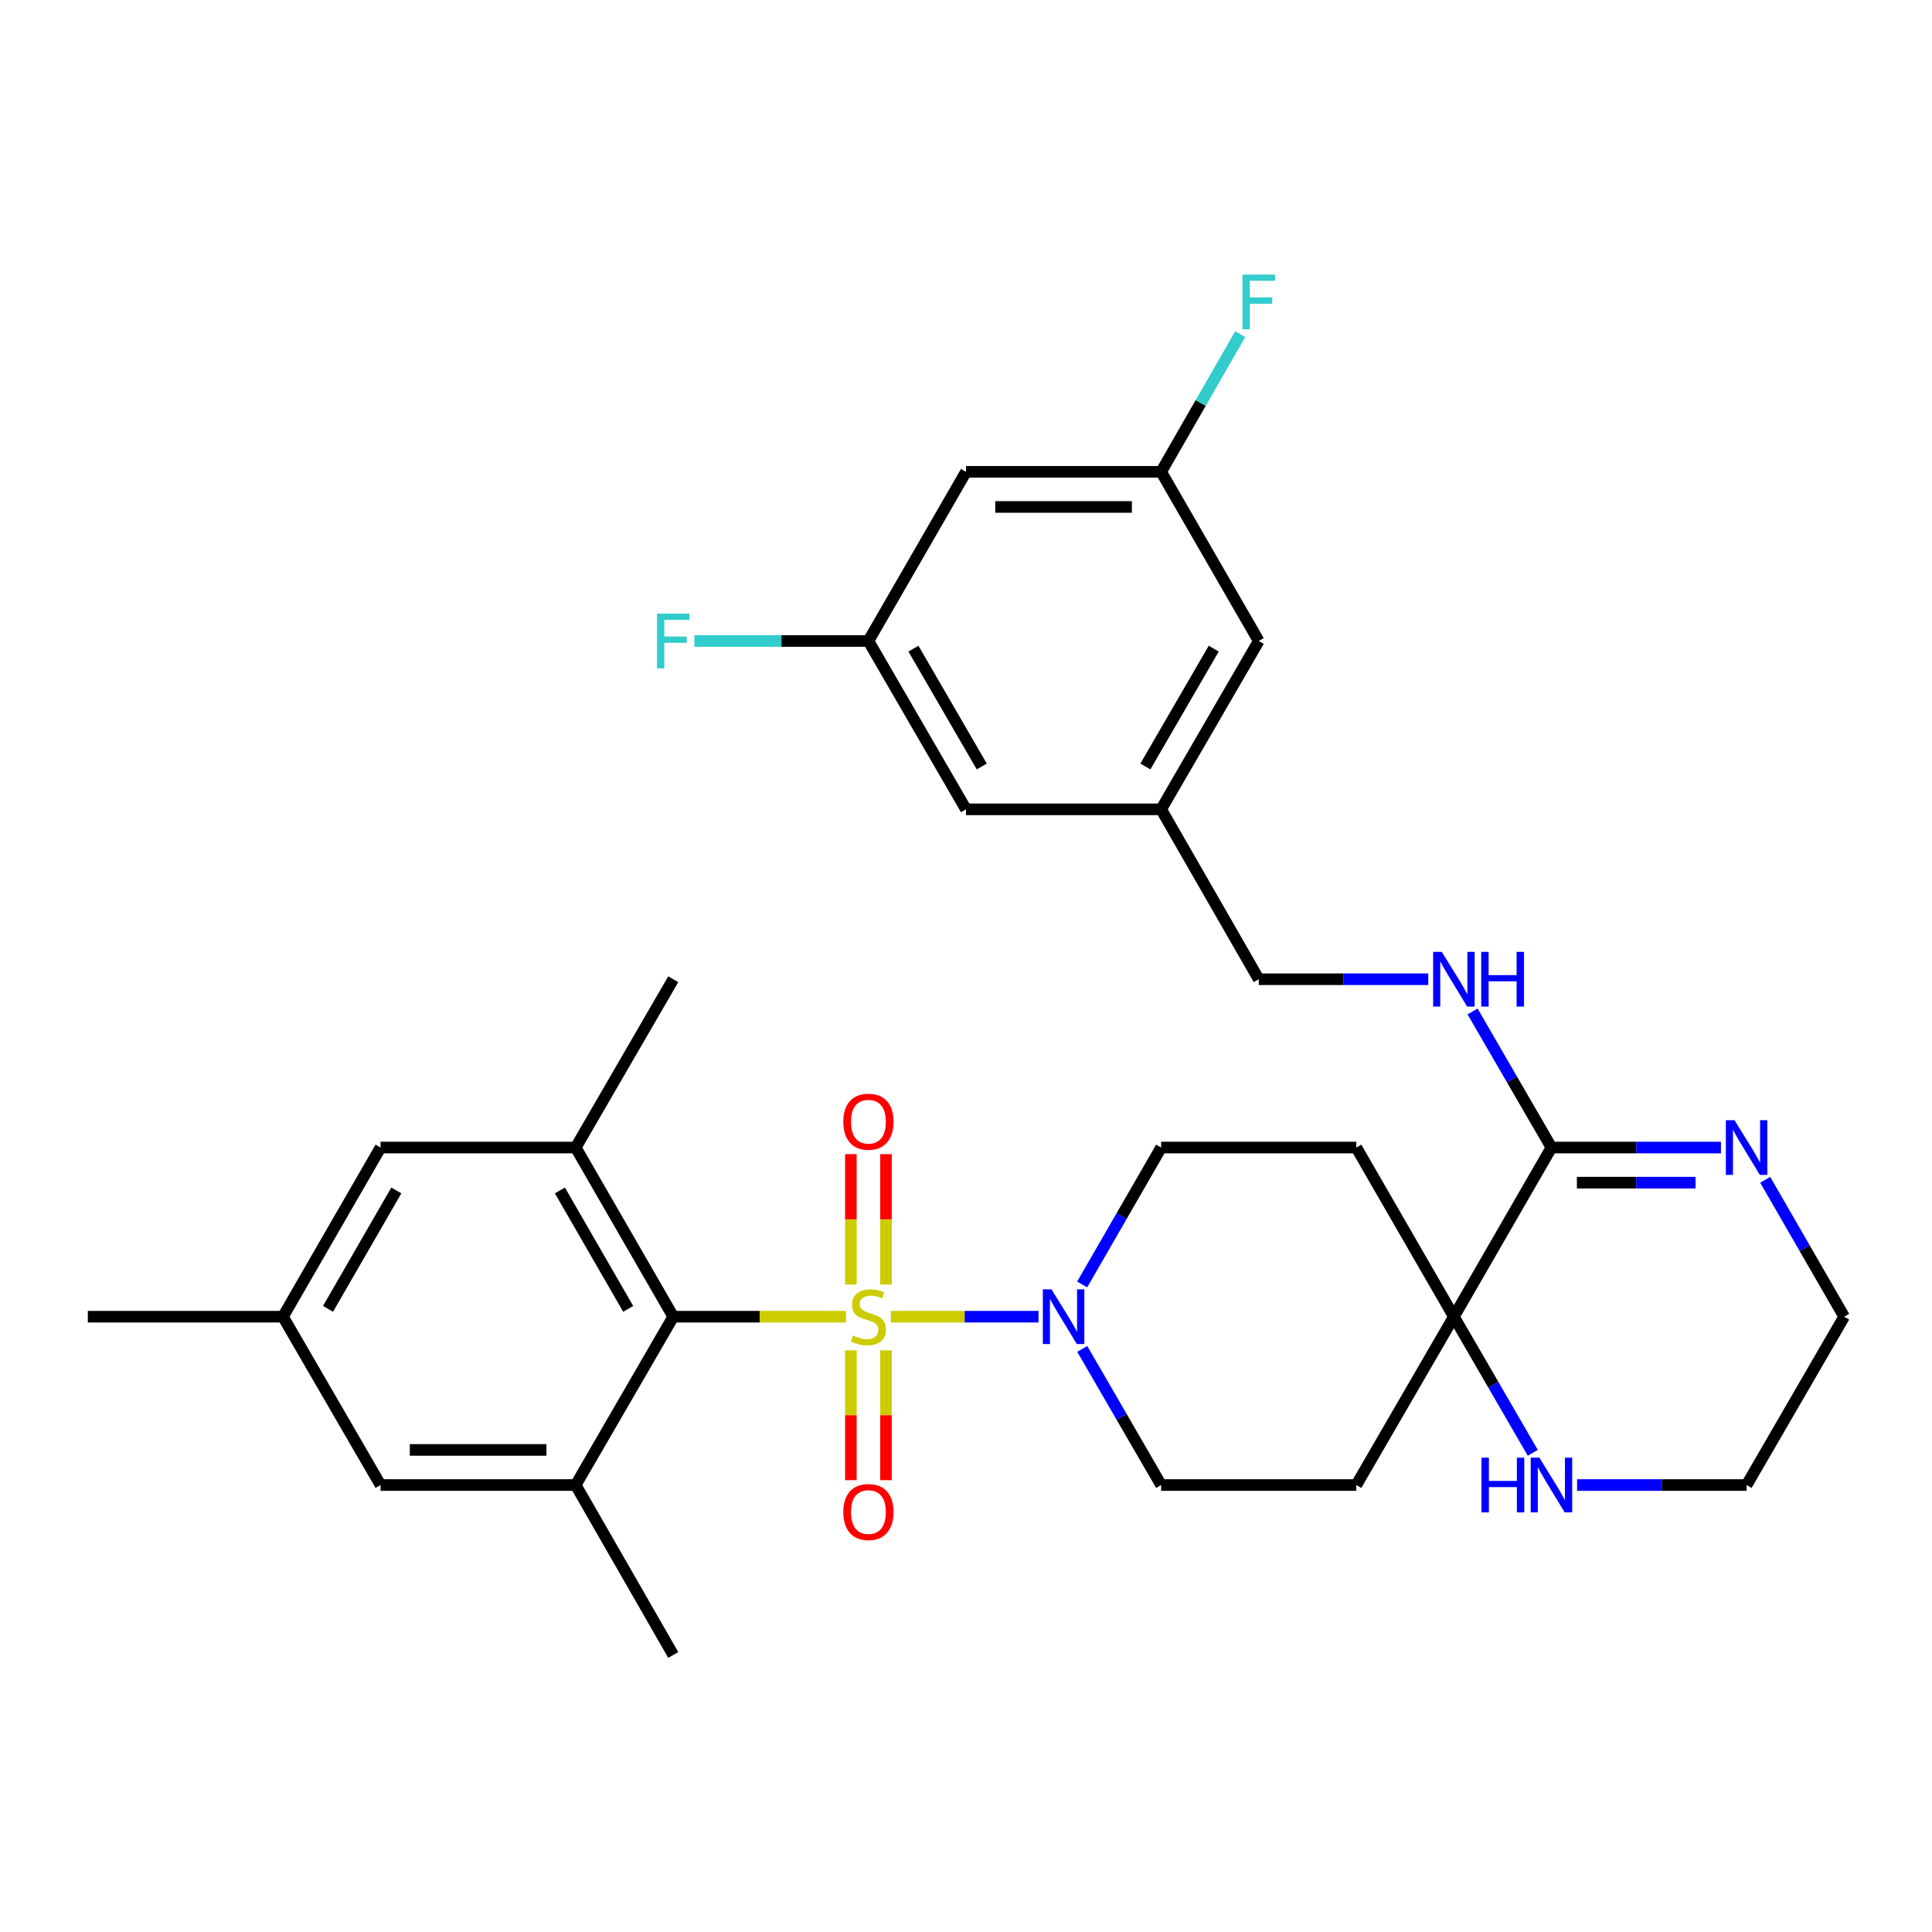 <?xml version='1.0' encoding='iso-8859-1'?>
<svg version='1.1' baseProfile='full'
              xmlns='http://www.w3.org/2000/svg'
                      xmlns:rdkit='http://www.rdkit.org/xml'
                      xmlns:xlink='http://www.w3.org/1999/xlink'
                  xml:space='preserve'
width='1000px' height='1000px' viewBox='0 0 1000 1000'>
<!-- END OF HEADER -->
<rect style='opacity:1.0;fill:#FFFFFF;stroke:none' width='1000' height='1000' x='0' y='0'> </rect>
<path class='bond-0' d='M 437.886,681.519 L 393.18,681.519' style='fill:none;fill-rule:evenodd;stroke:#CCCC00;stroke-width:6px;stroke-linecap:butt;stroke-linejoin:miter;stroke-opacity:1' />
<path class='bond-0' d='M 393.18,681.519 L 348.475,681.519' style='fill:none;fill-rule:evenodd;stroke:#000000;stroke-width:6px;stroke-linecap:butt;stroke-linejoin:miter;stroke-opacity:1' />
<path class='bond-1' d='M 461.097,681.519 L 499.315,681.519' style='fill:none;fill-rule:evenodd;stroke:#CCCC00;stroke-width:6px;stroke-linecap:butt;stroke-linejoin:miter;stroke-opacity:1' />
<path class='bond-1' d='M 499.315,681.519 L 537.533,681.519' style='fill:none;fill-rule:evenodd;stroke:#0000FF;stroke-width:6px;stroke-linecap:butt;stroke-linejoin:miter;stroke-opacity:1' />
<path class='bond-7' d='M 440.404,698.925 L 440.404,732.53' style='fill:none;fill-rule:evenodd;stroke:#CCCC00;stroke-width:6px;stroke-linecap:butt;stroke-linejoin:miter;stroke-opacity:1' />
<path class='bond-7' d='M 440.404,732.53 L 440.404,766.136' style='fill:none;fill-rule:evenodd;stroke:#FF0000;stroke-width:6px;stroke-linecap:butt;stroke-linejoin:miter;stroke-opacity:1' />
<path class='bond-7' d='M 458.579,698.925 L 458.579,732.53' style='fill:none;fill-rule:evenodd;stroke:#CCCC00;stroke-width:6px;stroke-linecap:butt;stroke-linejoin:miter;stroke-opacity:1' />
<path class='bond-7' d='M 458.579,732.53 L 458.579,766.136' style='fill:none;fill-rule:evenodd;stroke:#FF0000;stroke-width:6px;stroke-linecap:butt;stroke-linejoin:miter;stroke-opacity:1' />
<path class='bond-8' d='M 458.579,664.874 L 458.579,631.128' style='fill:none;fill-rule:evenodd;stroke:#CCCC00;stroke-width:6px;stroke-linecap:butt;stroke-linejoin:miter;stroke-opacity:1' />
<path class='bond-8' d='M 458.579,631.128 L 458.579,597.382' style='fill:none;fill-rule:evenodd;stroke:#FF0000;stroke-width:6px;stroke-linecap:butt;stroke-linejoin:miter;stroke-opacity:1' />
<path class='bond-8' d='M 440.404,664.874 L 440.404,631.128' style='fill:none;fill-rule:evenodd;stroke:#CCCC00;stroke-width:6px;stroke-linecap:butt;stroke-linejoin:miter;stroke-opacity:1' />
<path class='bond-8' d='M 440.404,631.128 L 440.404,597.382' style='fill:none;fill-rule:evenodd;stroke:#FF0000;stroke-width:6px;stroke-linecap:butt;stroke-linejoin:miter;stroke-opacity:1' />
<path class='bond-4' d='M 348.475,681.519 L 297.976,593.963' style='fill:none;fill-rule:evenodd;stroke:#000000;stroke-width:6px;stroke-linecap:butt;stroke-linejoin:miter;stroke-opacity:1' />
<path class='bond-4' d='M 325.155,677.467 L 289.806,616.177' style='fill:none;fill-rule:evenodd;stroke:#000000;stroke-width:6px;stroke-linecap:butt;stroke-linejoin:miter;stroke-opacity:1' />
<path class='bond-5' d='M 348.475,681.519 L 297.976,768.652' style='fill:none;fill-rule:evenodd;stroke:#000000;stroke-width:6px;stroke-linecap:butt;stroke-linejoin:miter;stroke-opacity:1' />
<path class='bond-13' d='M 560.174,698.197 L 580.59,733.425' style='fill:none;fill-rule:evenodd;stroke:#0000FF;stroke-width:6px;stroke-linecap:butt;stroke-linejoin:miter;stroke-opacity:1' />
<path class='bond-13' d='M 580.59,733.425 L 601.007,768.652' style='fill:none;fill-rule:evenodd;stroke:#000000;stroke-width:6px;stroke-linecap:butt;stroke-linejoin:miter;stroke-opacity:1' />
<path class='bond-14' d='M 560.133,664.833 L 580.57,629.398' style='fill:none;fill-rule:evenodd;stroke:#0000FF;stroke-width:6px;stroke-linecap:butt;stroke-linejoin:miter;stroke-opacity:1' />
<path class='bond-14' d='M 580.57,629.398 L 601.007,593.963' style='fill:none;fill-rule:evenodd;stroke:#000000;stroke-width:6px;stroke-linecap:butt;stroke-linejoin:miter;stroke-opacity:1' />
<path class='bond-2' d='M 803.03,593.963 L 752.532,681.519' style='fill:none;fill-rule:evenodd;stroke:#000000;stroke-width:6px;stroke-linecap:butt;stroke-linejoin:miter;stroke-opacity:1' />
<path class='bond-6' d='M 803.03,593.963 L 846.901,593.963' style='fill:none;fill-rule:evenodd;stroke:#000000;stroke-width:6px;stroke-linecap:butt;stroke-linejoin:miter;stroke-opacity:1' />
<path class='bond-6' d='M 846.901,593.963 L 890.772,593.963' style='fill:none;fill-rule:evenodd;stroke:#0000FF;stroke-width:6px;stroke-linecap:butt;stroke-linejoin:miter;stroke-opacity:1' />
<path class='bond-6' d='M 816.192,612.139 L 846.901,612.139' style='fill:none;fill-rule:evenodd;stroke:#000000;stroke-width:6px;stroke-linecap:butt;stroke-linejoin:miter;stroke-opacity:1' />
<path class='bond-6' d='M 846.901,612.139 L 877.611,612.139' style='fill:none;fill-rule:evenodd;stroke:#0000FF;stroke-width:6px;stroke-linecap:butt;stroke-linejoin:miter;stroke-opacity:1' />
<path class='bond-9' d='M 803.03,593.963 L 782.615,558.745' style='fill:none;fill-rule:evenodd;stroke:#000000;stroke-width:6px;stroke-linecap:butt;stroke-linejoin:miter;stroke-opacity:1' />
<path class='bond-9' d='M 782.615,558.745 L 762.2,523.528' style='fill:none;fill-rule:evenodd;stroke:#0000FF;stroke-width:6px;stroke-linecap:butt;stroke-linejoin:miter;stroke-opacity:1' />
<path class='bond-3' d='M 752.532,681.519 L 702.024,593.963' style='fill:none;fill-rule:evenodd;stroke:#000000;stroke-width:6px;stroke-linecap:butt;stroke-linejoin:miter;stroke-opacity:1' />
<path class='bond-10' d='M 752.532,681.519 L 772.948,716.747' style='fill:none;fill-rule:evenodd;stroke:#000000;stroke-width:6px;stroke-linecap:butt;stroke-linejoin:miter;stroke-opacity:1' />
<path class='bond-10' d='M 772.948,716.747 L 793.365,751.974' style='fill:none;fill-rule:evenodd;stroke:#0000FF;stroke-width:6px;stroke-linecap:butt;stroke-linejoin:miter;stroke-opacity:1' />
<path class='bond-32' d='M 752.532,681.519 L 702.024,768.652' style='fill:none;fill-rule:evenodd;stroke:#000000;stroke-width:6px;stroke-linecap:butt;stroke-linejoin:miter;stroke-opacity:1' />
<path class='bond-15' d='M 297.976,593.963 L 196.97,593.963' style='fill:none;fill-rule:evenodd;stroke:#000000;stroke-width:6px;stroke-linecap:butt;stroke-linejoin:miter;stroke-opacity:1' />
<path class='bond-27' d='M 297.976,593.963 L 348.475,506.85' style='fill:none;fill-rule:evenodd;stroke:#000000;stroke-width:6px;stroke-linecap:butt;stroke-linejoin:miter;stroke-opacity:1' />
<path class='bond-16' d='M 297.976,768.652 L 196.97,768.652' style='fill:none;fill-rule:evenodd;stroke:#000000;stroke-width:6px;stroke-linecap:butt;stroke-linejoin:miter;stroke-opacity:1' />
<path class='bond-16' d='M 282.825,750.476 L 212.121,750.476' style='fill:none;fill-rule:evenodd;stroke:#000000;stroke-width:6px;stroke-linecap:butt;stroke-linejoin:miter;stroke-opacity:1' />
<path class='bond-28' d='M 297.976,768.652 L 348.475,856.613' style='fill:none;fill-rule:evenodd;stroke:#000000;stroke-width:6px;stroke-linecap:butt;stroke-linejoin:miter;stroke-opacity:1' />
<path class='bond-34' d='M 913.663,610.65 L 934.104,646.085' style='fill:none;fill-rule:evenodd;stroke:#0000FF;stroke-width:6px;stroke-linecap:butt;stroke-linejoin:miter;stroke-opacity:1' />
<path class='bond-34' d='M 934.104,646.085 L 954.545,681.519' style='fill:none;fill-rule:evenodd;stroke:#000000;stroke-width:6px;stroke-linecap:butt;stroke-linejoin:miter;stroke-opacity:1' />
<path class='bond-22' d='M 739.267,506.85 L 695.396,506.85' style='fill:none;fill-rule:evenodd;stroke:#0000FF;stroke-width:6px;stroke-linecap:butt;stroke-linejoin:miter;stroke-opacity:1' />
<path class='bond-22' d='M 695.396,506.85 L 651.525,506.85' style='fill:none;fill-rule:evenodd;stroke:#000000;stroke-width:6px;stroke-linecap:butt;stroke-linejoin:miter;stroke-opacity:1' />
<path class='bond-30' d='M 816.295,768.652 L 860.166,768.652' style='fill:none;fill-rule:evenodd;stroke:#0000FF;stroke-width:6px;stroke-linecap:butt;stroke-linejoin:miter;stroke-opacity:1' />
<path class='bond-30' d='M 860.166,768.652 L 904.037,768.652' style='fill:none;fill-rule:evenodd;stroke:#000000;stroke-width:6px;stroke-linecap:butt;stroke-linejoin:miter;stroke-opacity:1' />
<path class='bond-11' d='M 702.024,593.963 L 601.007,593.963' style='fill:none;fill-rule:evenodd;stroke:#000000;stroke-width:6px;stroke-linecap:butt;stroke-linejoin:miter;stroke-opacity:1' />
<path class='bond-12' d='M 702.024,768.652 L 601.007,768.652' style='fill:none;fill-rule:evenodd;stroke:#000000;stroke-width:6px;stroke-linecap:butt;stroke-linejoin:miter;stroke-opacity:1' />
<path class='bond-33' d='M 196.97,593.963 L 146.461,681.519' style='fill:none;fill-rule:evenodd;stroke:#000000;stroke-width:6px;stroke-linecap:butt;stroke-linejoin:miter;stroke-opacity:1' />
<path class='bond-33' d='M 205.137,616.178 L 169.782,677.468' style='fill:none;fill-rule:evenodd;stroke:#000000;stroke-width:6px;stroke-linecap:butt;stroke-linejoin:miter;stroke-opacity:1' />
<path class='bond-20' d='M 196.97,768.652 L 146.461,681.519' style='fill:none;fill-rule:evenodd;stroke:#000000;stroke-width:6px;stroke-linecap:butt;stroke-linejoin:miter;stroke-opacity:1' />
<path class='bond-17' d='M 500,244.221 L 601.007,244.221' style='fill:none;fill-rule:evenodd;stroke:#000000;stroke-width:6px;stroke-linecap:butt;stroke-linejoin:miter;stroke-opacity:1' />
<path class='bond-17' d='M 515.151,262.396 L 585.856,262.396' style='fill:none;fill-rule:evenodd;stroke:#000000;stroke-width:6px;stroke-linecap:butt;stroke-linejoin:miter;stroke-opacity:1' />
<path class='bond-35' d='M 500,244.221 L 449.492,331.777' style='fill:none;fill-rule:evenodd;stroke:#000000;stroke-width:6px;stroke-linecap:butt;stroke-linejoin:miter;stroke-opacity:1' />
<path class='bond-18' d='M 449.492,331.777 L 500,418.91' style='fill:none;fill-rule:evenodd;stroke:#000000;stroke-width:6px;stroke-linecap:butt;stroke-linejoin:miter;stroke-opacity:1' />
<path class='bond-18' d='M 472.793,335.732 L 508.149,396.725' style='fill:none;fill-rule:evenodd;stroke:#000000;stroke-width:6px;stroke-linecap:butt;stroke-linejoin:miter;stroke-opacity:1' />
<path class='bond-26' d='M 449.492,331.777 L 404.456,331.777' style='fill:none;fill-rule:evenodd;stroke:#000000;stroke-width:6px;stroke-linecap:butt;stroke-linejoin:miter;stroke-opacity:1' />
<path class='bond-26' d='M 404.456,331.777 L 359.42,331.777' style='fill:none;fill-rule:evenodd;stroke:#33CCCC;stroke-width:6px;stroke-linecap:butt;stroke-linejoin:miter;stroke-opacity:1' />
<path class='bond-19' d='M 601.007,244.221 L 651.525,331.777' style='fill:none;fill-rule:evenodd;stroke:#000000;stroke-width:6px;stroke-linecap:butt;stroke-linejoin:miter;stroke-opacity:1' />
<path class='bond-25' d='M 601.007,244.221 L 621.472,208.588' style='fill:none;fill-rule:evenodd;stroke:#000000;stroke-width:6px;stroke-linecap:butt;stroke-linejoin:miter;stroke-opacity:1' />
<path class='bond-25' d='M 621.472,208.588 L 641.936,172.956' style='fill:none;fill-rule:evenodd;stroke:#33CCCC;stroke-width:6px;stroke-linecap:butt;stroke-linejoin:miter;stroke-opacity:1' />
<path class='bond-31' d='M 146.461,681.519 L 45.455,681.519' style='fill:none;fill-rule:evenodd;stroke:#000000;stroke-width:6px;stroke-linecap:butt;stroke-linejoin:miter;stroke-opacity:1' />
<path class='bond-21' d='M 601.007,418.91 L 651.525,506.85' style='fill:none;fill-rule:evenodd;stroke:#000000;stroke-width:6px;stroke-linecap:butt;stroke-linejoin:miter;stroke-opacity:1' />
<path class='bond-23' d='M 601.007,418.91 L 500,418.91' style='fill:none;fill-rule:evenodd;stroke:#000000;stroke-width:6px;stroke-linecap:butt;stroke-linejoin:miter;stroke-opacity:1' />
<path class='bond-24' d='M 601.007,418.91 L 651.525,331.777' style='fill:none;fill-rule:evenodd;stroke:#000000;stroke-width:6px;stroke-linecap:butt;stroke-linejoin:miter;stroke-opacity:1' />
<path class='bond-24' d='M 592.86,396.723 L 628.223,335.731' style='fill:none;fill-rule:evenodd;stroke:#000000;stroke-width:6px;stroke-linecap:butt;stroke-linejoin:miter;stroke-opacity:1' />
<path class='bond-29' d='M 954.545,681.519 L 904.037,768.652' style='fill:none;fill-rule:evenodd;stroke:#000000;stroke-width:6px;stroke-linecap:butt;stroke-linejoin:miter;stroke-opacity:1' />
<path  class='atom-0' d='M 441.492 691.239
Q 441.812 691.359, 443.132 691.919
Q 444.452 692.479, 445.892 692.839
Q 447.372 693.159, 448.812 693.159
Q 451.492 693.159, 453.052 691.879
Q 454.612 690.559, 454.612 688.279
Q 454.612 686.719, 453.812 685.759
Q 453.052 684.799, 451.852 684.279
Q 450.652 683.759, 448.652 683.159
Q 446.132 682.399, 444.612 681.679
Q 443.132 680.959, 442.052 679.439
Q 441.012 677.919, 441.012 675.359
Q 441.012 671.799, 443.412 669.599
Q 445.852 667.399, 450.652 667.399
Q 453.932 667.399, 457.652 668.959
L 456.732 672.039
Q 453.332 670.639, 450.772 670.639
Q 448.012 670.639, 446.492 671.799
Q 444.972 672.919, 445.012 674.879
Q 445.012 676.399, 445.772 677.319
Q 446.572 678.239, 447.692 678.759
Q 448.852 679.279, 450.772 679.879
Q 453.332 680.679, 454.852 681.479
Q 456.372 682.279, 457.452 683.919
Q 458.572 685.519, 458.572 688.279
Q 458.572 692.199, 455.932 694.319
Q 453.332 696.399, 448.972 696.399
Q 446.452 696.399, 444.532 695.839
Q 442.652 695.319, 440.412 694.399
L 441.492 691.239
' fill='#CCCC00'/>
<path  class='atom-2' d='M 544.248 667.359
L 553.528 682.359
Q 554.448 683.839, 555.928 686.519
Q 557.408 689.199, 557.488 689.359
L 557.488 667.359
L 561.248 667.359
L 561.248 695.679
L 557.368 695.679
L 547.408 679.279
Q 546.248 677.359, 545.008 675.159
Q 543.808 672.959, 543.448 672.279
L 543.448 695.679
L 539.768 695.679
L 539.768 667.359
L 544.248 667.359
' fill='#0000FF'/>
<path  class='atom-7' d='M 897.777 579.803
L 907.057 594.803
Q 907.977 596.283, 909.457 598.963
Q 910.937 601.643, 911.017 601.803
L 911.017 579.803
L 914.777 579.803
L 914.777 608.123
L 910.897 608.123
L 900.937 591.723
Q 899.777 589.803, 898.537 587.603
Q 897.337 585.403, 896.977 584.723
L 896.977 608.123
L 893.297 608.123
L 893.297 579.803
L 897.777 579.803
' fill='#0000FF'/>
<path  class='atom-8' d='M 436.492 782.626
Q 436.492 775.826, 439.852 772.026
Q 443.212 768.226, 449.492 768.226
Q 455.772 768.226, 459.132 772.026
Q 462.492 775.826, 462.492 782.626
Q 462.492 789.506, 459.092 793.426
Q 455.692 797.306, 449.492 797.306
Q 443.252 797.306, 439.852 793.426
Q 436.492 789.546, 436.492 782.626
M 449.492 794.106
Q 453.812 794.106, 456.132 791.226
Q 458.492 788.306, 458.492 782.626
Q 458.492 777.066, 456.132 774.266
Q 453.812 771.426, 449.492 771.426
Q 445.172 771.426, 442.812 774.226
Q 440.492 777.026, 440.492 782.626
Q 440.492 788.346, 442.812 791.226
Q 445.172 794.106, 449.492 794.106
' fill='#FF0000'/>
<path  class='atom-9' d='M 436.492 580.593
Q 436.492 573.793, 439.852 569.993
Q 443.212 566.193, 449.492 566.193
Q 455.772 566.193, 459.132 569.993
Q 462.492 573.793, 462.492 580.593
Q 462.492 587.473, 459.092 591.393
Q 455.692 595.273, 449.492 595.273
Q 443.252 595.273, 439.852 591.393
Q 436.492 587.513, 436.492 580.593
M 449.492 592.073
Q 453.812 592.073, 456.132 589.193
Q 458.492 586.273, 458.492 580.593
Q 458.492 575.033, 456.132 572.233
Q 453.812 569.393, 449.492 569.393
Q 445.172 569.393, 442.812 572.193
Q 440.492 574.993, 440.492 580.593
Q 440.492 586.313, 442.812 589.193
Q 445.172 592.073, 449.492 592.073
' fill='#FF0000'/>
<path  class='atom-10' d='M 746.272 492.69
L 755.552 507.69
Q 756.472 509.17, 757.952 511.85
Q 759.432 514.53, 759.512 514.69
L 759.512 492.69
L 763.272 492.69
L 763.272 521.01
L 759.392 521.01
L 749.432 504.61
Q 748.272 502.69, 747.032 500.49
Q 745.832 498.29, 745.472 497.61
L 745.472 521.01
L 741.792 521.01
L 741.792 492.69
L 746.272 492.69
' fill='#0000FF'/>
<path  class='atom-10' d='M 766.672 492.69
L 770.512 492.69
L 770.512 504.73
L 784.992 504.73
L 784.992 492.69
L 788.832 492.69
L 788.832 521.01
L 784.992 521.01
L 784.992 507.93
L 770.512 507.93
L 770.512 521.01
L 766.672 521.01
L 766.672 492.69
' fill='#0000FF'/>
<path  class='atom-11' d='M 766.81 754.492
L 770.65 754.492
L 770.65 766.532
L 785.13 766.532
L 785.13 754.492
L 788.97 754.492
L 788.97 782.812
L 785.13 782.812
L 785.13 769.732
L 770.65 769.732
L 770.65 782.812
L 766.81 782.812
L 766.81 754.492
' fill='#0000FF'/>
<path  class='atom-11' d='M 796.77 754.492
L 806.05 769.492
Q 806.97 770.972, 808.45 773.652
Q 809.93 776.332, 810.01 776.492
L 810.01 754.492
L 813.77 754.492
L 813.77 782.812
L 809.89 782.812
L 799.93 766.412
Q 798.77 764.492, 797.53 762.292
Q 796.33 760.092, 795.97 759.412
L 795.97 782.812
L 792.29 782.812
L 792.29 754.492
L 796.77 754.492
' fill='#0000FF'/>
<path  class='atom-26' d='M 643.105 142.1
L 659.945 142.1
L 659.945 145.34
L 646.905 145.34
L 646.905 153.94
L 658.505 153.94
L 658.505 157.22
L 646.905 157.22
L 646.905 170.42
L 643.105 170.42
L 643.105 142.1
' fill='#33CCCC'/>
<path  class='atom-27' d='M 340.055 317.617
L 356.895 317.617
L 356.895 320.857
L 343.855 320.857
L 343.855 329.457
L 355.455 329.457
L 355.455 332.737
L 343.855 332.737
L 343.855 345.937
L 340.055 345.937
L 340.055 317.617
' fill='#33CCCC'/>
</svg>
